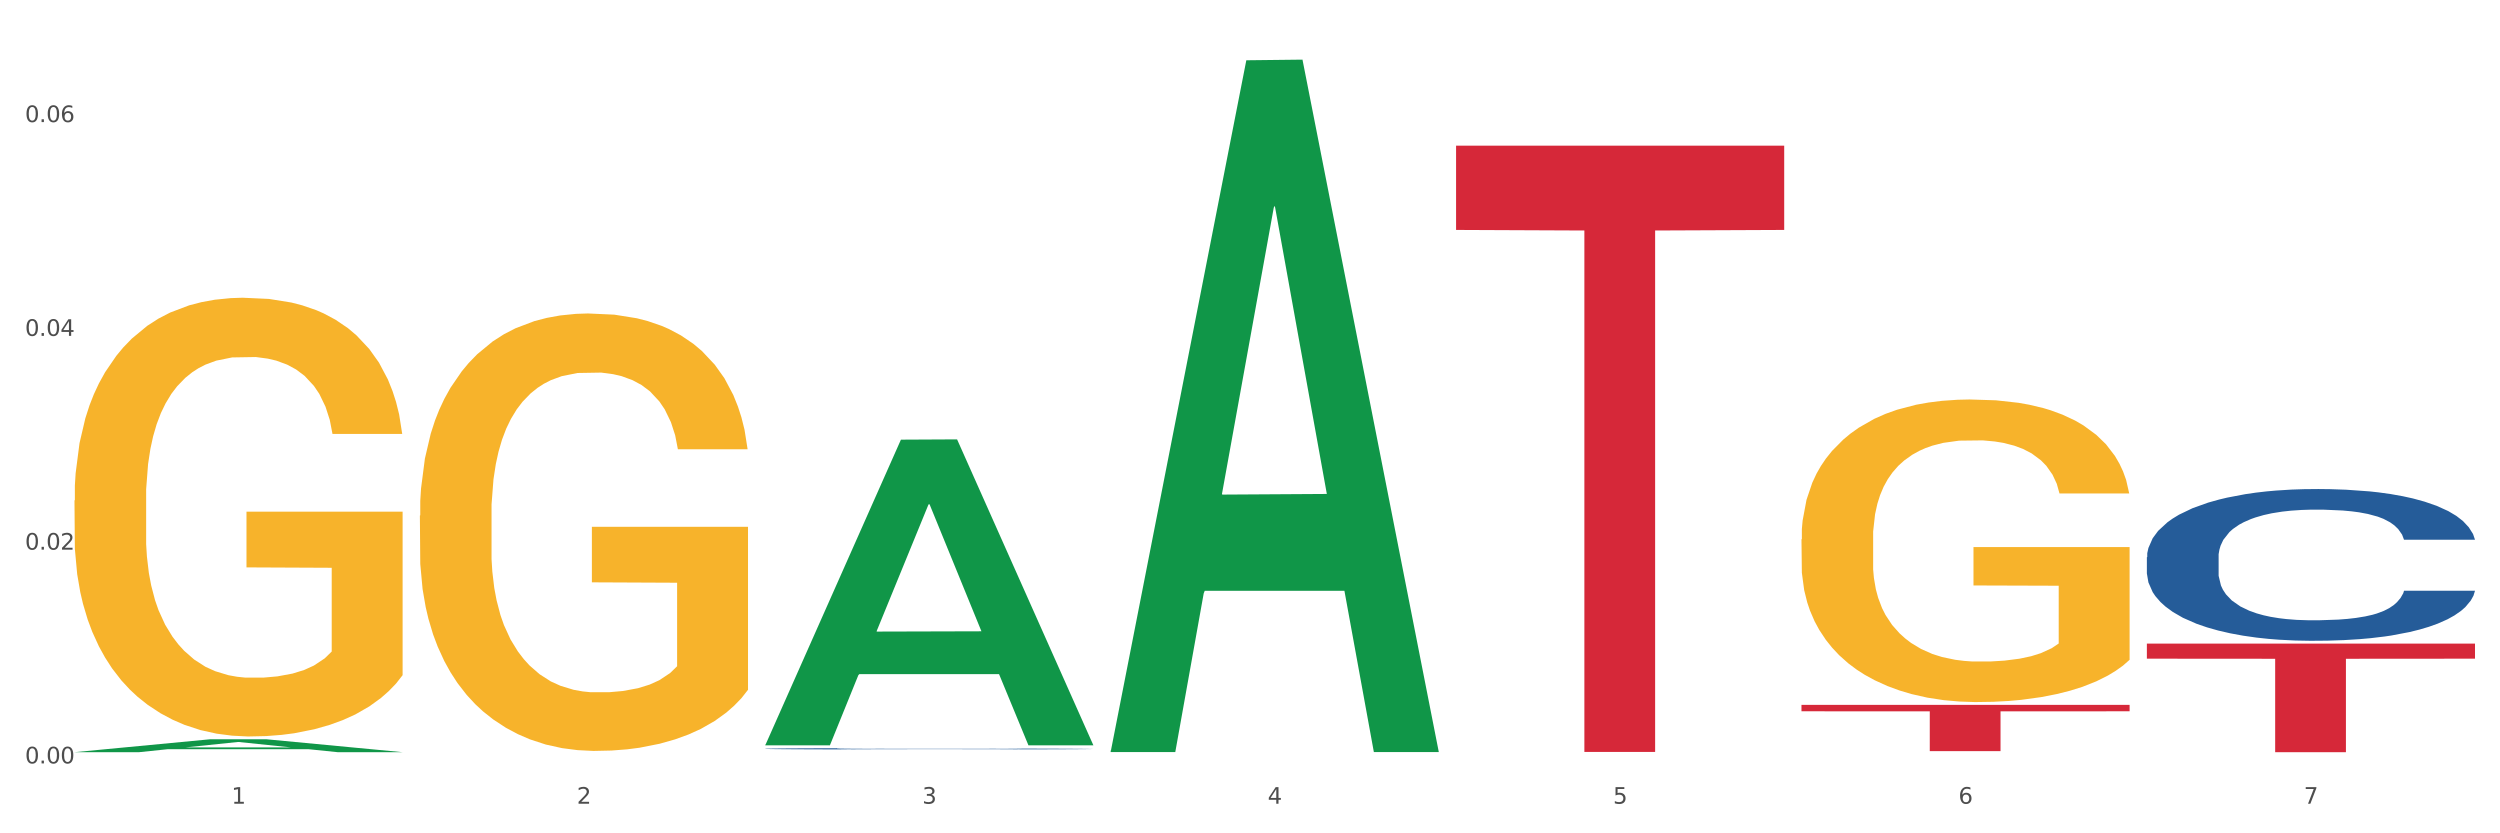 <?xml version="1.0" encoding="utf-8" standalone="no"?>
<!DOCTYPE svg PUBLIC "-//W3C//DTD SVG 1.1//EN"
  "http://www.w3.org/Graphics/SVG/1.1/DTD/svg11.dtd">
<svg xmlns:xlink="http://www.w3.org/1999/xlink" width="1080pt" height="360pt" viewBox="0 0 1080 360" xmlns="http://www.w3.org/2000/svg" version="1.1">
 <rect x="0" y="0" width="1080" height="360" fill="#333333" stroke="none"/>
 <defs>
  <style type="text/css">*{stroke-linejoin: round; stroke-linecap: butt}</style>
 </defs>
 <g id="figure_1">
  <g id="patch_1">
   <path d="M 0 360 
L 1080 360 
L 1080 0 
L 0 0 
z
" style="fill: #ffffff; stroke: #ffffff; stroke-linejoin: miter"/>
  </g>
  <g id="axes_1">
   <g id="matplotlib.axis_1">
    <g id="xtick_1">
     <g id="text_1">
      <!-- 1 -->
      <g style="fill: #4d4d4d" transform="translate(99.997 347.204) scale(0.096 -0.096)">
       <defs>
        <path id="DejaVuSans-31" d="M 794 531 
L 1825 531 
L 1825 4091 
L 703 3866 
L 703 4441 
L 1819 4666 
L 2450 4666 
L 2450 531 
L 3481 531 
L 3481 0 
L 794 0 
L 794 531 
z
" transform="scale(0.016)"/>
       </defs>
       <use xlink:href="#DejaVuSans-31"/>
      </g>
     </g>
    </g>
    <g id="xtick_2">
     <g id="text_2">
      <!-- 2 -->
      <g style="fill: #4d4d4d" transform="translate(249.209 347.204) scale(0.096 -0.096)">
       <defs>
        <path id="DejaVuSans-32" d="M 1228 531 
L 3431 531 
L 3431 0 
L 469 0 
L 469 531 
Q 828 903 1448 1529 
Q 2069 2156 2228 2338 
Q 2531 2678 2651 2914 
Q 2772 3150 2772 3378 
Q 2772 3750 2511 3984 
Q 2250 4219 1831 4219 
Q 1534 4219 1204 4116 
Q 875 4013 500 3803 
L 500 4441 
Q 881 4594 1212 4672 
Q 1544 4750 1819 4750 
Q 2544 4750 2975 4387 
Q 3406 4025 3406 3419 
Q 3406 3131 3298 2873 
Q 3191 2616 2906 2266 
Q 2828 2175 2409 1742 
Q 1991 1309 1228 531 
z
" transform="scale(0.016)"/>
       </defs>
       <use xlink:href="#DejaVuSans-32"/>
      </g>
     </g>
    </g>
    <g id="xtick_3">
     <g id="text_3">
      <!-- 3 -->
      <g style="fill: #4d4d4d" transform="translate(398.421 347.204) scale(0.096 -0.096)">
       <defs>
        <path id="DejaVuSans-33" d="M 2597 2516 
Q 3050 2419 3304 2112 
Q 3559 1806 3559 1356 
Q 3559 666 3084 287 
Q 2609 -91 1734 -91 
Q 1441 -91 1130 -33 
Q 819 25 488 141 
L 488 750 
Q 750 597 1062 519 
Q 1375 441 1716 441 
Q 2309 441 2620 675 
Q 2931 909 2931 1356 
Q 2931 1769 2642 2001 
Q 2353 2234 1838 2234 
L 1294 2234 
L 1294 2753 
L 1863 2753 
Q 2328 2753 2575 2939 
Q 2822 3125 2822 3475 
Q 2822 3834 2567 4026 
Q 2313 4219 1838 4219 
Q 1578 4219 1281 4162 
Q 984 4106 628 3988 
L 628 4550 
Q 988 4650 1302 4700 
Q 1616 4750 1894 4750 
Q 2613 4750 3031 4423 
Q 3450 4097 3450 3541 
Q 3450 3153 3228 2886 
Q 3006 2619 2597 2516 
z
" transform="scale(0.016)"/>
       </defs>
       <use xlink:href="#DejaVuSans-33"/>
      </g>
     </g>
    </g>
    <g id="xtick_4">
     <g id="text_4">
      <!-- 4 -->
      <g style="fill: #4d4d4d" transform="translate(547.634 347.204) scale(0.096 -0.096)">
       <defs>
        <path id="DejaVuSans-34" d="M 2419 4116 
L 825 1625 
L 2419 1625 
L 2419 4116 
z
M 2253 4666 
L 3047 4666 
L 3047 1625 
L 3713 1625 
L 3713 1100 
L 3047 1100 
L 3047 0 
L 2419 0 
L 2419 1100 
L 313 1100 
L 313 1709 
L 2253 4666 
z
" transform="scale(0.016)"/>
       </defs>
       <use xlink:href="#DejaVuSans-34"/>
      </g>
     </g>
    </g>
    <g id="xtick_5">
     <g id="text_5">
      <!-- 5 -->
      <g style="fill: #4d4d4d" transform="translate(696.846 347.204) scale(0.096 -0.096)">
       <defs>
        <path id="DejaVuSans-35" d="M 691 4666 
L 3169 4666 
L 3169 4134 
L 1269 4134 
L 1269 2991 
Q 1406 3038 1543 3061 
Q 1681 3084 1819 3084 
Q 2600 3084 3056 2656 
Q 3513 2228 3513 1497 
Q 3513 744 3044 326 
Q 2575 -91 1722 -91 
Q 1428 -91 1123 -41 
Q 819 9 494 109 
L 494 744 
Q 775 591 1075 516 
Q 1375 441 1709 441 
Q 2250 441 2565 725 
Q 2881 1009 2881 1497 
Q 2881 1984 2565 2268 
Q 2250 2553 1709 2553 
Q 1456 2553 1204 2497 
Q 953 2441 691 2322 
L 691 4666 
z
" transform="scale(0.016)"/>
       </defs>
       <use xlink:href="#DejaVuSans-35"/>
      </g>
     </g>
    </g>
    <g id="xtick_6">
     <g id="text_6">
      <!-- 6 -->
      <g style="fill: #4d4d4d" transform="translate(846.058 347.204) scale(0.096 -0.096)">
       <defs>
        <path id="DejaVuSans-36" d="M 2113 2584 
Q 1688 2584 1439 2293 
Q 1191 2003 1191 1497 
Q 1191 994 1439 701 
Q 1688 409 2113 409 
Q 2538 409 2786 701 
Q 3034 994 3034 1497 
Q 3034 2003 2786 2293 
Q 2538 2584 2113 2584 
z
M 3366 4563 
L 3366 3988 
Q 3128 4100 2886 4159 
Q 2644 4219 2406 4219 
Q 1781 4219 1451 3797 
Q 1122 3375 1075 2522 
Q 1259 2794 1537 2939 
Q 1816 3084 2150 3084 
Q 2853 3084 3261 2657 
Q 3669 2231 3669 1497 
Q 3669 778 3244 343 
Q 2819 -91 2113 -91 
Q 1303 -91 875 529 
Q 447 1150 447 2328 
Q 447 3434 972 4092 
Q 1497 4750 2381 4750 
Q 2619 4750 2861 4703 
Q 3103 4656 3366 4563 
z
" transform="scale(0.016)"/>
       </defs>
       <use xlink:href="#DejaVuSans-36"/>
      </g>
     </g>
    </g>
    <g id="xtick_7">
     <g id="text_7">
      <!-- 7 -->
      <g style="fill: #4d4d4d" transform="translate(995.27 347.204) scale(0.096 -0.096)">
       <defs>
        <path id="DejaVuSans-37" d="M 525 4666 
L 3525 4666 
L 3525 4397 
L 1831 0 
L 1172 0 
L 2766 4134 
L 525 4134 
L 525 4666 
z
" transform="scale(0.016)"/>
       </defs>
       <use xlink:href="#DejaVuSans-37"/>
      </g>
     </g>
    </g>
    <g id="xtick_8"/>
    <g id="xtick_9"/>
    <g id="xtick_10"/>
    <g id="xtick_11"/>
    <g id="xtick_12"/>
    <g id="xtick_13"/>
   </g>
   <g id="matplotlib.axis_2">
    <g id="ytick_1">
     <g id="text_8">
      <!-- 0.00 -->
      <g style="fill: #4d4d4d" transform="translate(10.8 329.798) scale(0.096 -0.096)">
       <defs>
        <path id="DejaVuSans-30" d="M 2034 4250 
Q 1547 4250 1301 3770 
Q 1056 3291 1056 2328 
Q 1056 1369 1301 889 
Q 1547 409 2034 409 
Q 2525 409 2770 889 
Q 3016 1369 3016 2328 
Q 3016 3291 2770 3770 
Q 2525 4250 2034 4250 
z
M 2034 4750 
Q 2819 4750 3233 4129 
Q 3647 3509 3647 2328 
Q 3647 1150 3233 529 
Q 2819 -91 2034 -91 
Q 1250 -91 836 529 
Q 422 1150 422 2328 
Q 422 3509 836 4129 
Q 1250 4750 2034 4750 
z
" transform="scale(0.016)"/>
        <path id="DejaVuSans-2e" d="M 684 794 
L 1344 794 
L 1344 0 
L 684 0 
L 684 794 
z
" transform="scale(0.016)"/>
       </defs>
       <use xlink:href="#DejaVuSans-30"/>
       <use xlink:href="#DejaVuSans-2e" transform="translate(63.623 0)"/>
       <use xlink:href="#DejaVuSans-30" transform="translate(95.41 0)"/>
       <use xlink:href="#DejaVuSans-30" transform="translate(159.033 0)"/>
      </g>
     </g>
    </g>
    <g id="ytick_2">
     <g id="text_9">
      <!-- 0.02 -->
      <g style="fill: #4d4d4d" transform="translate(10.8 237.447) scale(0.096 -0.096)">
       <use xlink:href="#DejaVuSans-30"/>
       <use xlink:href="#DejaVuSans-2e" transform="translate(63.623 0)"/>
       <use xlink:href="#DejaVuSans-30" transform="translate(95.41 0)"/>
       <use xlink:href="#DejaVuSans-32" transform="translate(159.033 0)"/>
      </g>
     </g>
    </g>
    <g id="ytick_3">
     <g id="text_10">
      <!-- 0.04 -->
      <g style="fill: #4d4d4d" transform="translate(10.8 145.095) scale(0.096 -0.096)">
       <use xlink:href="#DejaVuSans-30"/>
       <use xlink:href="#DejaVuSans-2e" transform="translate(63.623 0)"/>
       <use xlink:href="#DejaVuSans-30" transform="translate(95.41 0)"/>
       <use xlink:href="#DejaVuSans-34" transform="translate(159.033 0)"/>
      </g>
     </g>
    </g>
    <g id="ytick_4">
     <g id="text_11">
      <!-- 0.06 -->
      <g style="fill: #4d4d4d" transform="translate(10.8 52.744) scale(0.096 -0.096)">
       <use xlink:href="#DejaVuSans-30"/>
       <use xlink:href="#DejaVuSans-2e" transform="translate(63.623 0)"/>
       <use xlink:href="#DejaVuSans-30" transform="translate(95.41 0)"/>
       <use xlink:href="#DejaVuSans-36" transform="translate(159.033 0)"/>
      </g>
     </g>
    </g>
    <g id="ytick_5"/>
    <g id="ytick_6"/>
    <g id="ytick_7"/>
   </g>
   <g id="PolyCollection_1">
    <path d="M 32.175 324.933 
L 32.321 324.928 
L 90.775 319.364 
L 115.034 319.359 
L 173.927 324.944 
L 145.869 324.944 
L 133.155 323.643 
L 72.801 323.643 
L 72.362 323.664 
L 60.087 324.944 
L 32.175 324.944 
L 32.175 324.933 
L 80.4 322.867 
L 125.556 322.862 
L 103.197 320.549 
L 102.905 320.539 
L 102.612 320.555 
L 80.254 322.862 
L 80.4 322.867 
L 32.175 324.933 
z
" clip-path="url(#p63274d111d)" style="fill: #109648"/>
    <path d="M 778.236 232.981 
L 778.404 232.862 
L 778.404 228.564 
L 778.738 224.863 
L 780.412 215.91 
L 782.922 208.508 
L 784.763 204.568 
L 786.604 201.345 
L 788.78 198.122 
L 791.457 194.779 
L 796.311 189.885 
L 799.323 187.378 
L 803.005 184.751 
L 809.699 180.931 
L 814.553 178.782 
L 819.573 176.992 
L 827.774 174.843 
L 833.129 173.888 
L 838.819 173.171 
L 845.681 172.694 
L 850.869 172.574 
L 862.25 172.933 
L 871.956 174.007 
L 876.642 174.843 
L 882.667 176.275 
L 885.847 177.23 
L 891.035 179.14 
L 896.39 181.647 
L 900.072 183.796 
L 905.595 187.855 
L 909.779 191.914 
L 913.628 196.928 
L 915.636 200.39 
L 917.143 203.613 
L 918.482 207.314 
L 919.82 213.164 
L 889.696 213.164 
L 888.525 208.985 
L 886.684 205.046 
L 884.006 201.226 
L 881.663 198.838 
L 877.646 195.854 
L 873.965 193.944 
L 870.115 192.511 
L 865.429 191.317 
L 861.747 190.72 
L 856.559 190.243 
L 846.351 190.362 
L 839.489 191.317 
L 834.803 192.511 
L 831.79 193.585 
L 829.113 194.779 
L 826.1 196.451 
L 822.586 198.958 
L 820.075 201.226 
L 817.565 204.091 
L 815.557 206.956 
L 813.716 210.299 
L 812.21 213.88 
L 811.038 217.581 
L 810.034 222.117 
L 809.197 229.638 
L 809.197 245.993 
L 809.532 249.694 
L 810.369 254.589 
L 811.373 258.29 
L 813.046 262.707 
L 814.553 265.691 
L 817.398 269.989 
L 820.578 273.57 
L 823.088 275.838 
L 825.598 277.749 
L 829.95 280.375 
L 834.803 282.524 
L 838.987 283.837 
L 844.677 285.031 
L 848.526 285.508 
L 851.873 285.747 
L 860.074 285.747 
L 865.931 285.389 
L 872.458 284.553 
L 877.479 283.479 
L 881.663 282.166 
L 886.349 280.017 
L 889.361 277.987 
L 889.361 253.037 
L 852.543 252.917 
L 852.543 236.324 
L 919.988 236.324 
L 919.988 285.031 
L 917.143 287.538 
L 913.963 289.806 
L 910.616 291.835 
L 905.595 294.342 
L 899.57 296.73 
L 894.215 298.401 
L 888.525 299.834 
L 881.83 301.147 
L 873.128 302.341 
L 867.772 302.818 
L 861.078 303.177 
L 853.212 303.296 
L 846.351 303.057 
L 839.656 302.46 
L 832.627 301.386 
L 825.766 299.834 
L 820.578 298.282 
L 815.389 296.372 
L 809.867 293.865 
L 805.515 291.477 
L 802.168 289.328 
L 798.486 286.583 
L 794.47 283.001 
L 791.457 279.778 
L 788.78 276.435 
L 785.935 272.138 
L 783.926 268.437 
L 781.918 263.781 
L 780.747 260.319 
L 779.408 254.947 
L 778.404 247.426 
L 778.236 232.981 
z
" clip-path="url(#p63274d111d)" style="fill: #f7b32b"/>
    <path d="M 927.448 240.72 
L 927.616 240.66 
L 927.616 238.983 
L 928.119 236.708 
L 929.962 232.517 
L 932.307 229.343 
L 936.329 225.631 
L 938.507 224.074 
L 941.355 222.337 
L 947.22 219.523 
L 953.922 217.128 
L 958.614 215.811 
L 962.132 214.972 
L 970.007 213.475 
L 974.531 212.817 
L 979.223 212.278 
L 983.244 211.919 
L 989.946 211.499 
L 995.308 211.32 
L 1001.508 211.26 
L 1006.702 211.32 
L 1013.572 211.559 
L 1023.625 212.278 
L 1027.479 212.697 
L 1032.673 213.415 
L 1038.035 214.374 
L 1042.391 215.332 
L 1047.418 216.709 
L 1052.612 218.505 
L 1057.639 220.78 
L 1061.157 222.876 
L 1064.006 225.092 
L 1066.519 227.786 
L 1068.362 230.72 
L 1069.2 233.175 
L 1038.537 233.175 
L 1037.7 230.96 
L 1036.024 228.565 
L 1034.349 226.948 
L 1032.505 225.631 
L 1029.657 224.134 
L 1027.144 223.176 
L 1022.955 222.038 
L 1019.101 221.319 
L 1015.917 220.9 
L 1012.064 220.541 
L 1003.854 220.182 
L 997.989 220.182 
L 994.303 220.301 
L 989.779 220.601 
L 985.925 221.02 
L 981.401 221.738 
L 977.882 222.517 
L 974.364 223.535 
L 972.353 224.253 
L 969.337 225.571 
L 967.326 226.648 
L 964.646 228.505 
L 963.138 229.822 
L 960.457 233.235 
L 959.284 235.75 
L 958.781 237.486 
L 958.446 239.402 
L 958.446 248.743 
L 959.451 252.935 
L 960.289 254.731 
L 961.63 256.767 
L 964.143 259.402 
L 967.829 261.976 
L 971.683 263.833 
L 974.866 264.97 
L 977.882 265.809 
L 980.898 266.467 
L 984.585 267.066 
L 987.601 267.425 
L 992.125 267.785 
L 997.486 267.964 
L 1001.675 267.964 
L 1010.221 267.665 
L 1014.074 267.365 
L 1017.761 266.946 
L 1021.782 266.288 
L 1024.965 265.569 
L 1026.809 265.03 
L 1029.825 263.893 
L 1032.17 262.695 
L 1034.181 261.318 
L 1035.521 260.12 
L 1037.029 258.324 
L 1038.202 256.288 
L 1038.537 255.21 
L 1069.2 255.21 
L 1068.53 257.366 
L 1067.357 259.462 
L 1065.011 262.276 
L 1063.168 263.893 
L 1060.32 265.869 
L 1057.304 267.545 
L 1053.115 269.401 
L 1049.261 270.779 
L 1045.24 271.976 
L 1040.883 273.054 
L 1033.008 274.551 
L 1030.16 274.97 
L 1024.128 275.689 
L 1019.436 276.108 
L 1012.566 276.527 
L 1005.529 276.766 
L 998.157 276.826 
L 991.622 276.706 
L 984.417 276.347 
L 979.893 275.988 
L 974.866 275.449 
L 969.002 274.611 
L 963.473 273.593 
L 958.279 272.395 
L 953.419 271.018 
L 948.895 269.461 
L 943.031 266.886 
L 938.675 264.372 
L 935.491 262.036 
L 933.313 260.06 
L 931.135 257.546 
L 929.962 255.809 
L 928.119 251.618 
L 927.448 247.726 
L 927.448 240.72 
z
" clip-path="url(#p63274d111d)" style="fill: #255c99"/>
    <path d="M 330.599 323.459 
L 330.767 323.458 
L 330.767 323.443 
L 331.27 323.423 
L 333.113 323.385 
L 335.459 323.357 
L 339.48 323.324 
L 341.658 323.31 
L 344.507 323.294 
L 350.371 323.269 
L 357.073 323.248 
L 361.765 323.236 
L 365.283 323.228 
L 373.158 323.215 
L 377.682 323.209 
L 382.374 323.204 
L 386.395 323.201 
L 393.098 323.197 
L 398.459 323.196 
L 404.659 323.195 
L 409.853 323.196 
L 416.723 323.198 
L 426.776 323.204 
L 430.63 323.208 
L 435.824 323.214 
L 441.186 323.223 
L 445.542 323.231 
L 450.569 323.244 
L 455.763 323.26 
L 460.79 323.28 
L 464.308 323.299 
L 467.157 323.319 
L 469.67 323.343 
L 471.513 323.369 
L 472.351 323.391 
L 441.688 323.391 
L 440.851 323.371 
L 439.175 323.35 
L 437.5 323.335 
L 435.657 323.324 
L 432.808 323.31 
L 430.295 323.302 
L 426.106 323.291 
L 422.252 323.285 
L 419.069 323.281 
L 415.215 323.278 
L 407.005 323.275 
L 401.14 323.275 
L 397.454 323.276 
L 392.93 323.279 
L 389.076 323.282 
L 384.552 323.289 
L 381.034 323.296 
L 377.515 323.305 
L 375.504 323.311 
L 372.488 323.323 
L 370.478 323.333 
L 367.797 323.349 
L 366.289 323.361 
L 363.608 323.392 
L 362.435 323.414 
L 361.932 323.43 
L 361.597 323.447 
L 361.597 323.53 
L 362.602 323.568 
L 363.44 323.584 
L 364.781 323.602 
L 367.294 323.626 
L 370.98 323.649 
L 374.834 323.665 
L 378.018 323.675 
L 381.034 323.683 
L 384.05 323.689 
L 387.736 323.694 
L 390.752 323.697 
L 395.276 323.701 
L 400.637 323.702 
L 404.826 323.702 
L 413.372 323.7 
L 417.225 323.697 
L 420.912 323.693 
L 424.933 323.687 
L 428.117 323.681 
L 429.96 323.676 
L 432.976 323.666 
L 435.321 323.655 
L 437.332 323.643 
L 438.673 323.632 
L 440.18 323.616 
L 441.353 323.598 
L 441.688 323.588 
L 472.351 323.588 
L 471.681 323.607 
L 470.508 323.626 
L 468.162 323.651 
L 466.319 323.666 
L 463.471 323.683 
L 460.455 323.698 
L 456.266 323.715 
L 452.412 323.727 
L 448.391 323.738 
L 444.034 323.748 
L 436.159 323.761 
L 433.311 323.765 
L 427.279 323.771 
L 422.587 323.775 
L 415.717 323.779 
L 408.68 323.781 
L 401.308 323.781 
L 394.773 323.78 
L 387.568 323.777 
L 383.044 323.774 
L 378.018 323.769 
L 372.153 323.762 
L 366.624 323.753 
L 361.43 323.742 
L 356.571 323.73 
L 352.047 323.716 
L 346.182 323.693 
L 341.826 323.67 
L 338.642 323.649 
L 336.464 323.632 
L 334.286 323.609 
L 333.113 323.593 
L 331.27 323.556 
L 330.599 323.521 
L 330.599 323.459 
z
" clip-path="url(#p63274d111d)" style="fill: #255c99"/>
    <path d="M 629.024 62.934 
L 770.776 62.934 
L 770.776 99.33 
L 715.015 99.576 
L 715.015 324.837 
L 684.448 324.837 
L 684.448 99.576 
L 629.024 99.33 
L 629.024 63.18 
L 629.024 62.934 
z
" clip-path="url(#p63274d111d)" style="fill: #d62839"/>
    <path d="M 778.236 304.498 
L 919.988 304.498 
L 919.988 307.278 
L 864.228 307.296 
L 864.228 324.502 
L 833.66 324.502 
L 833.66 307.296 
L 778.236 307.278 
L 778.236 304.516 
L 778.236 304.498 
z
" clip-path="url(#p63274d111d)" style="fill: #d62839"/>
    <path d="M 927.448 278.028 
L 1069.2 278.028 
L 1069.2 284.548 
L 1013.44 284.592 
L 1013.44 324.95 
L 982.873 324.95 
L 982.873 284.592 
L 927.448 284.548 
L 927.448 278.072 
L 927.448 278.028 
z
" clip-path="url(#p63274d111d)" style="fill: #d62839"/>
    <path d="M 181.387 222.747 
L 181.555 222.574 
L 181.555 216.361 
L 181.889 211.011 
L 183.563 198.067 
L 186.073 187.366 
L 187.914 181.671 
L 189.755 177.011 
L 191.931 172.351 
L 194.608 167.518 
L 199.462 160.442 
L 202.474 156.818 
L 206.156 153.021 
L 212.85 147.498 
L 217.704 144.391 
L 222.724 141.802 
L 230.925 138.696 
L 236.28 137.315 
L 241.971 136.279 
L 248.832 135.589 
L 254.02 135.417 
L 265.401 135.934 
L 275.107 137.488 
L 279.793 138.696 
L 285.818 140.767 
L 288.998 142.148 
L 294.186 144.909 
L 299.541 148.533 
L 303.223 151.64 
L 308.746 157.508 
L 312.93 163.376 
L 316.779 170.625 
L 318.788 175.63 
L 320.294 180.29 
L 321.633 185.64 
L 322.971 194.097 
L 292.847 194.097 
L 291.676 188.056 
L 289.835 182.361 
L 287.157 176.838 
L 284.814 173.386 
L 280.797 169.072 
L 277.116 166.31 
L 273.266 164.239 
L 268.58 162.513 
L 264.899 161.65 
L 259.71 160.96 
L 249.502 161.132 
L 242.64 162.513 
L 237.954 164.239 
L 234.942 165.792 
L 232.264 167.518 
L 229.251 169.934 
L 225.737 173.559 
L 223.227 176.838 
L 220.716 180.98 
L 218.708 185.122 
L 216.867 189.955 
L 215.361 195.133 
L 214.189 200.483 
L 213.185 207.041 
L 212.348 217.914 
L 212.348 241.559 
L 212.683 246.91 
L 213.52 253.986 
L 214.524 259.336 
L 216.198 265.722 
L 217.704 270.037 
L 220.549 276.25 
L 223.729 281.427 
L 226.239 284.707 
L 228.749 287.468 
L 233.101 291.265 
L 237.954 294.372 
L 242.138 296.27 
L 247.828 297.996 
L 251.677 298.686 
L 255.024 299.032 
L 263.225 299.032 
L 269.082 298.514 
L 275.609 297.306 
L 280.63 295.752 
L 284.814 293.854 
L 289.5 290.747 
L 292.512 287.813 
L 292.512 251.742 
L 255.694 251.569 
L 255.694 227.579 
L 323.139 227.579 
L 323.139 297.996 
L 320.294 301.62 
L 317.114 304.9 
L 313.767 307.834 
L 308.746 311.458 
L 302.721 314.91 
L 297.366 317.326 
L 291.676 319.397 
L 284.981 321.296 
L 276.279 323.022 
L 270.923 323.712 
L 264.229 324.23 
L 256.363 324.402 
L 249.502 324.057 
L 242.807 323.194 
L 235.778 321.641 
L 228.917 319.397 
L 223.729 317.154 
L 218.541 314.392 
L 213.018 310.768 
L 208.666 307.316 
L 205.319 304.209 
L 201.637 300.24 
L 197.621 295.062 
L 194.608 290.402 
L 191.931 285.57 
L 189.086 279.356 
L 187.077 274.006 
L 185.069 267.275 
L 183.898 262.27 
L 182.559 254.503 
L 181.555 243.63 
L 181.387 222.747 
z
" clip-path="url(#p63274d111d)" style="fill: #f7b32b"/>
    <path d="M 32.175 216.204 
L 32.342 216.031 
L 32.342 209.799 
L 32.677 204.433 
L 34.351 191.451 
L 36.861 180.719 
L 38.702 175.007 
L 40.543 170.333 
L 42.719 165.66 
L 45.396 160.813 
L 50.25 153.716 
L 53.262 150.081 
L 56.944 146.273 
L 63.638 140.734 
L 68.492 137.618 
L 73.512 135.022 
L 81.713 131.906 
L 87.068 130.521 
L 92.758 129.483 
L 99.62 128.79 
L 104.808 128.617 
L 116.188 129.137 
L 125.895 130.695 
L 130.581 131.906 
L 136.606 133.983 
L 139.786 135.368 
L 144.974 138.138 
L 150.329 141.773 
L 154.011 144.888 
L 159.534 150.774 
L 163.718 156.659 
L 167.567 163.929 
L 169.575 168.949 
L 171.082 173.622 
L 172.42 178.988 
L 173.759 187.47 
L 143.635 187.47 
L 142.463 181.412 
L 140.623 175.699 
L 137.945 170.16 
L 135.602 166.698 
L 131.585 162.371 
L 127.903 159.602 
L 124.054 157.524 
L 119.368 155.793 
L 115.686 154.928 
L 110.498 154.236 
L 100.289 154.409 
L 93.428 155.793 
L 88.742 157.524 
L 85.729 159.082 
L 83.052 160.813 
L 80.039 163.237 
L 76.525 166.872 
L 74.014 170.16 
L 71.504 174.315 
L 69.496 178.469 
L 67.655 183.316 
L 66.149 188.509 
L 64.977 193.875 
L 63.973 200.452 
L 63.136 211.357 
L 63.136 235.071 
L 63.471 240.437 
L 64.308 247.534 
L 65.312 252.9 
L 66.985 259.305 
L 68.492 263.632 
L 71.337 269.864 
L 74.516 275.057 
L 77.027 278.345 
L 79.537 281.115 
L 83.888 284.923 
L 88.742 288.039 
L 92.926 289.943 
L 98.616 291.674 
L 102.465 292.366 
L 105.812 292.712 
L 114.013 292.712 
L 119.87 292.193 
L 126.397 290.981 
L 131.418 289.424 
L 135.602 287.519 
L 140.288 284.404 
L 143.3 281.461 
L 143.3 245.284 
L 106.482 245.111 
L 106.482 221.051 
L 173.927 221.051 
L 173.927 291.674 
L 171.082 295.309 
L 167.902 298.598 
L 164.555 301.54 
L 159.534 305.175 
L 153.509 308.637 
L 148.154 311.061 
L 142.463 313.138 
L 135.769 315.042 
L 127.067 316.773 
L 121.711 317.465 
L 115.017 317.984 
L 107.151 318.157 
L 100.289 317.811 
L 93.595 316.946 
L 86.566 315.388 
L 79.704 313.138 
L 74.516 310.887 
L 69.328 308.118 
L 63.806 304.483 
L 59.454 301.021 
L 56.107 297.905 
L 52.425 293.924 
L 48.409 288.731 
L 45.396 284.058 
L 42.719 279.211 
L 39.873 272.979 
L 37.865 267.613 
L 35.857 260.863 
L 34.685 255.843 
L 33.347 248.054 
L 32.342 237.149 
L 32.175 216.204 
z
" clip-path="url(#p63274d111d)" style="fill: #f7b32b"/>
    <path d="M 330.599 321.745 
L 330.746 321.621 
L 389.2 189.932 
L 413.458 189.808 
L 472.351 321.993 
L 444.293 321.993 
L 431.579 291.212 
L 371.225 291.212 
L 370.787 291.709 
L 358.511 321.993 
L 330.599 321.993 
L 330.599 321.745 
L 378.824 272.843 
L 423.98 272.719 
L 401.621 217.983 
L 401.329 217.735 
L 401.037 218.107 
L 378.678 272.719 
L 378.824 272.843 
L 330.599 321.745 
z
" clip-path="url(#p63274d111d)" style="fill: #109648"/>
    <path d="M 479.812 324.331 
L 479.958 324.05 
L 538.412 26.04 
L 562.671 25.759 
L 621.563 324.892 
L 593.505 324.892 
L 580.791 255.235 
L 520.437 255.235 
L 519.999 256.359 
L 507.724 324.892 
L 479.812 324.892 
L 479.812 324.331 
L 528.036 213.665 
L 573.192 213.385 
L 550.834 89.518 
L 550.541 88.957 
L 550.249 89.799 
L 527.89 213.385 
L 528.036 213.665 
L 479.812 324.331 
z
" clip-path="url(#p63274d111d)" style="fill: #109648"/>
   </g>
  </g>
 </g>
 <defs>
  <clipPath id="p63274d111d">
   <rect x="32.175" y="10.8" width="1037.025" height="329.109"/>
  </clipPath>
 </defs>
</svg>
